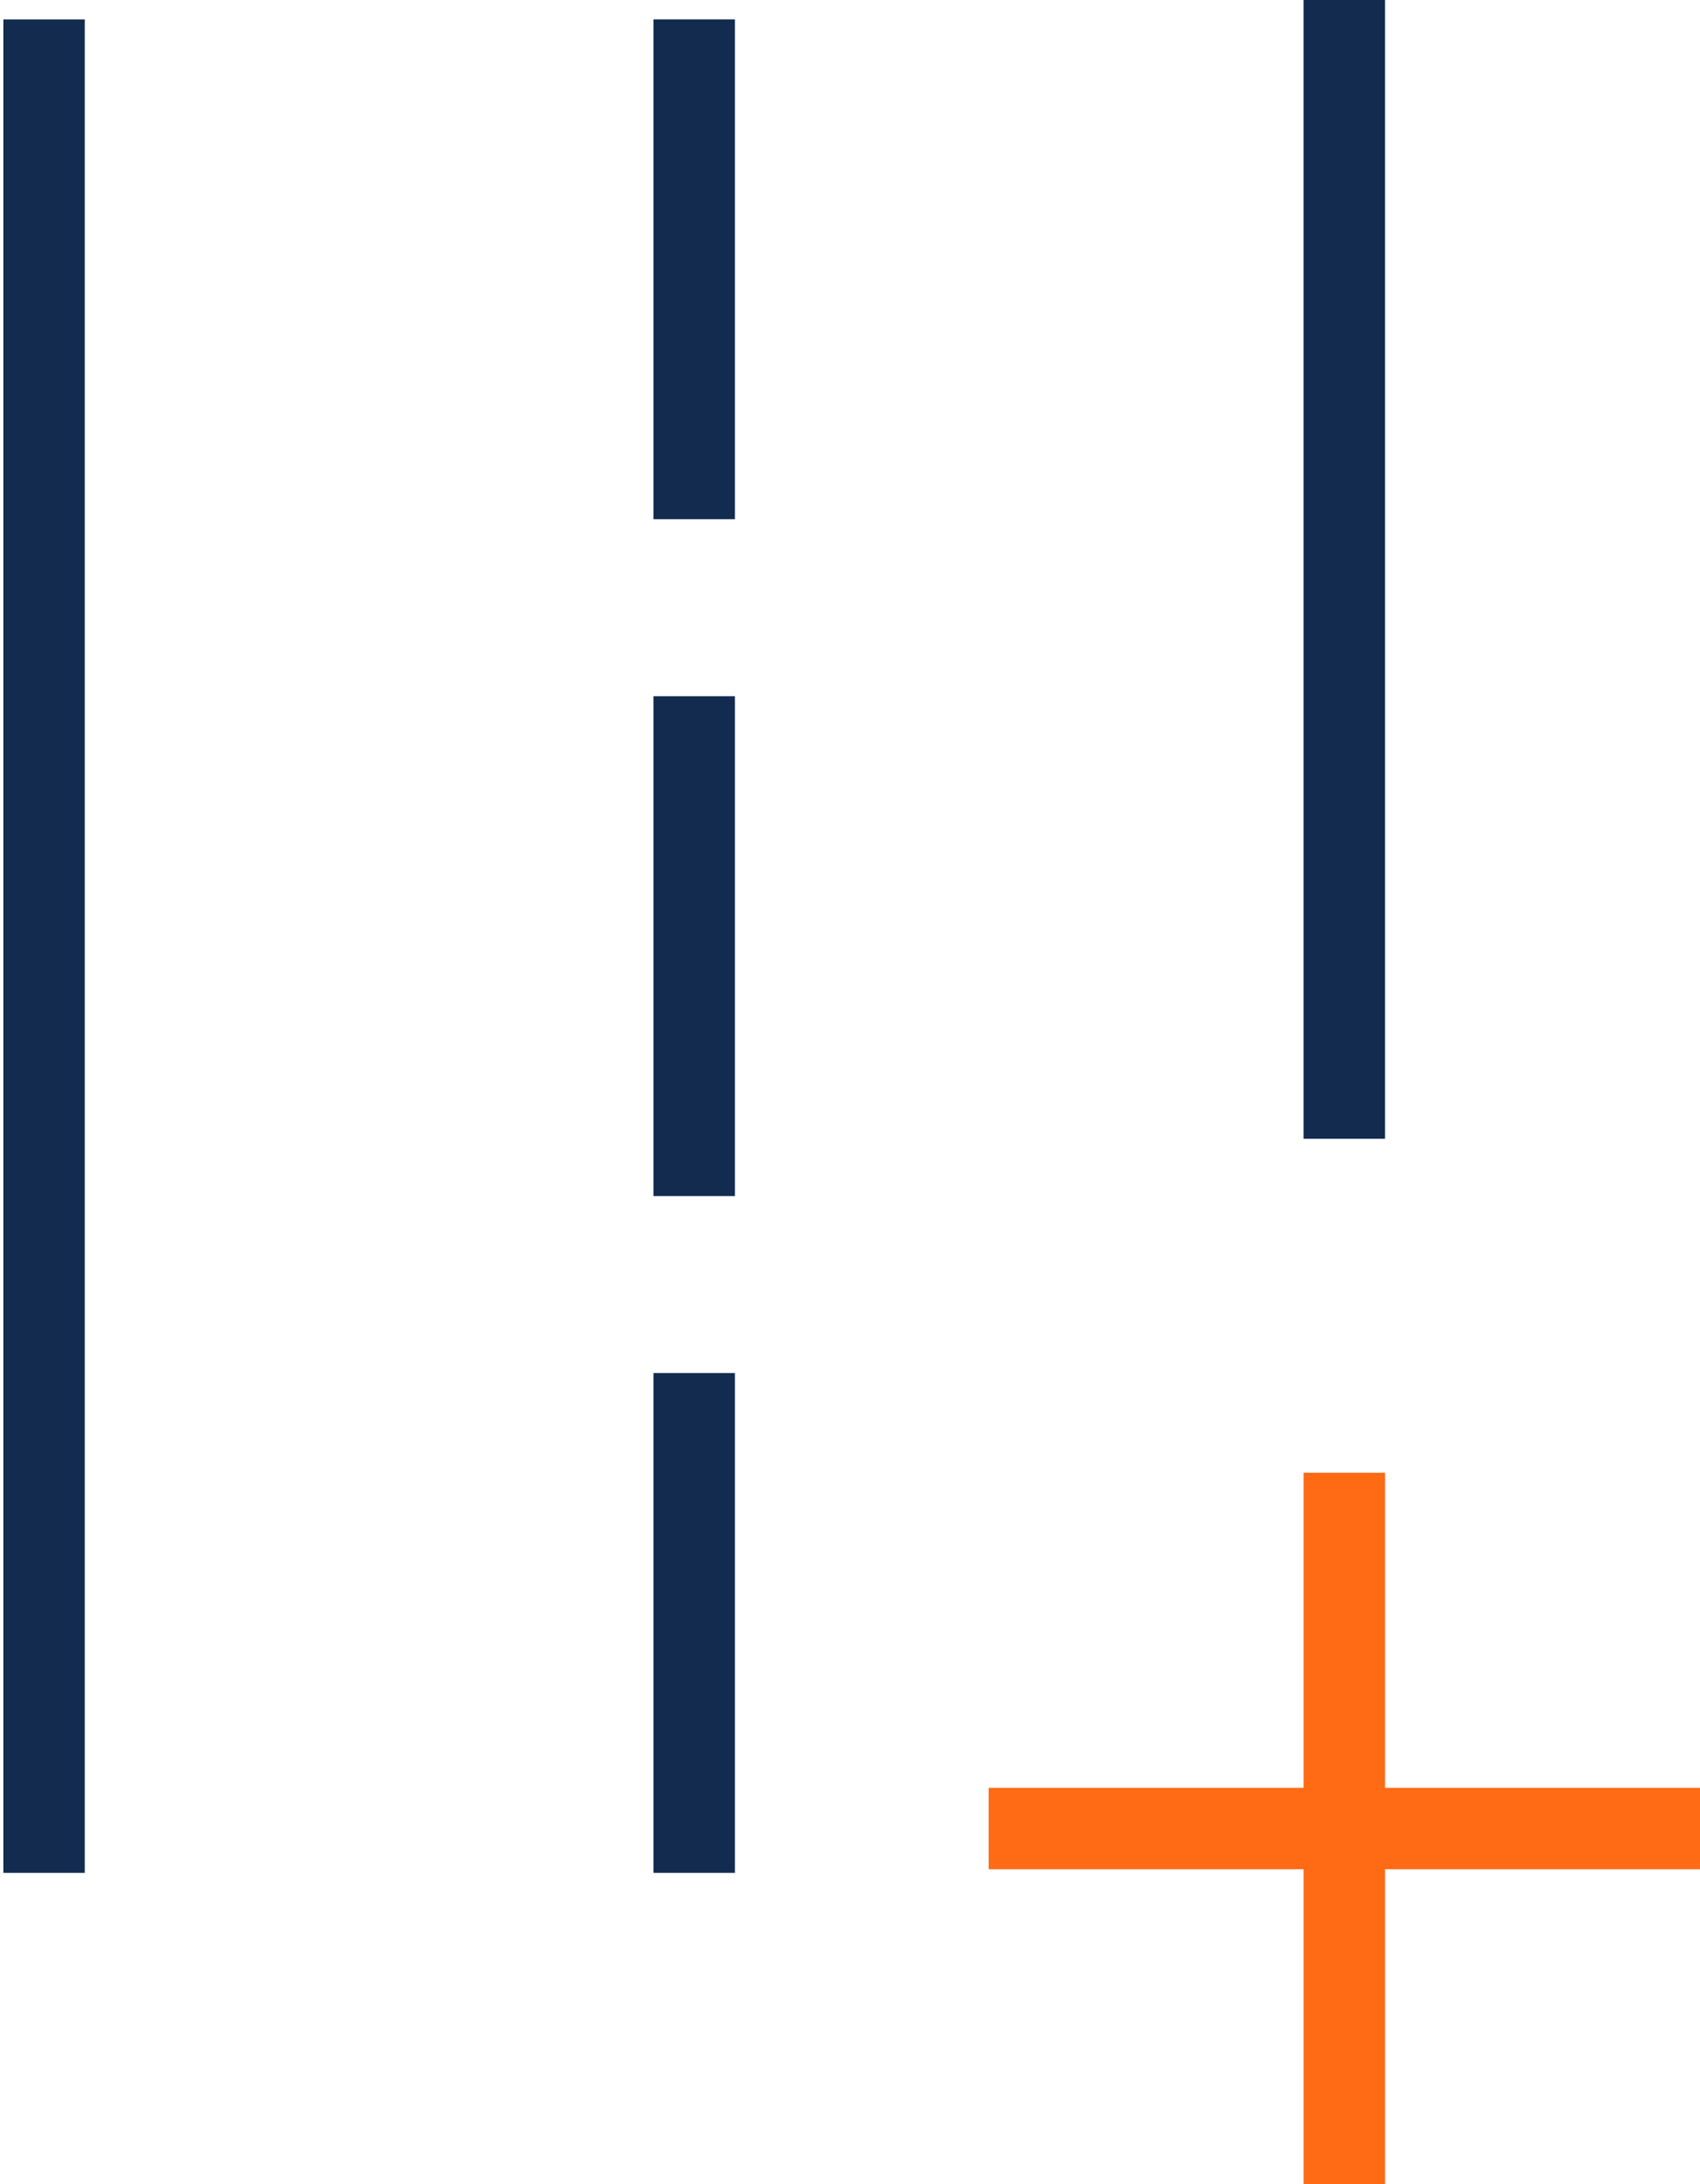 <svg xmlns="http://www.w3.org/2000/svg" xmlns:xlink="http://www.w3.org/1999/xlink" width="41.773" height="53.661" viewBox="0 0 41.773 53.661">
  <defs>
    <clipPath id="clip-path">
      <rect id="Rechteck_24" data-name="Rechteck 24" width="41.773" height="53.661" fill="none"/>
    </clipPath>
  </defs>
  <g id="Gruppe_84" data-name="Gruppe 84" transform="translate(0 0)">
    <path id="Linie_3" data-name="Linie 3" d="M1,45.533H-1V0H1Z" transform="translate(1.083 0.477)" fill="#122b4f"/>
    <path id="Linie_4" data-name="Linie 4" d="M1,27.976H-1V0H1Z" transform="translate(33.033 0)" fill="#122b4f"/>
    <path id="Linie_5" data-name="Linie 5" d="M1,12.279H-1V0H1Z" transform="translate(17.058 0.476)" fill="#122b4f"/>
    <path id="Linie_6" data-name="Linie 6" d="M1,12.279H-1V0H1Z" transform="translate(17.058 33.731)" fill="#122b4f"/>
    <path id="Linie_7" data-name="Linie 7" d="M1,12.279H-1V0H1Z" transform="translate(17.058 17.104)" fill="#122b4f"/>
    <g id="Gruppe_15" data-name="Gruppe 15" transform="translate(0 0)">
      <g id="Gruppe_14" data-name="Gruppe 14" clip-path="url(#clip-path)">
        <path id="Linie_8" data-name="Linie 8" d="M1,17.48H-1V0H1Z" transform="translate(33.033 36.18)" fill="#ff6a15"/>
        <path id="Linie_9" data-name="Linie 9" d="M17.48,1H0V-1H17.48Z" transform="translate(24.293 44.921)" fill="#ff6a15"/>
      </g>
    </g>
  </g>
</svg>
